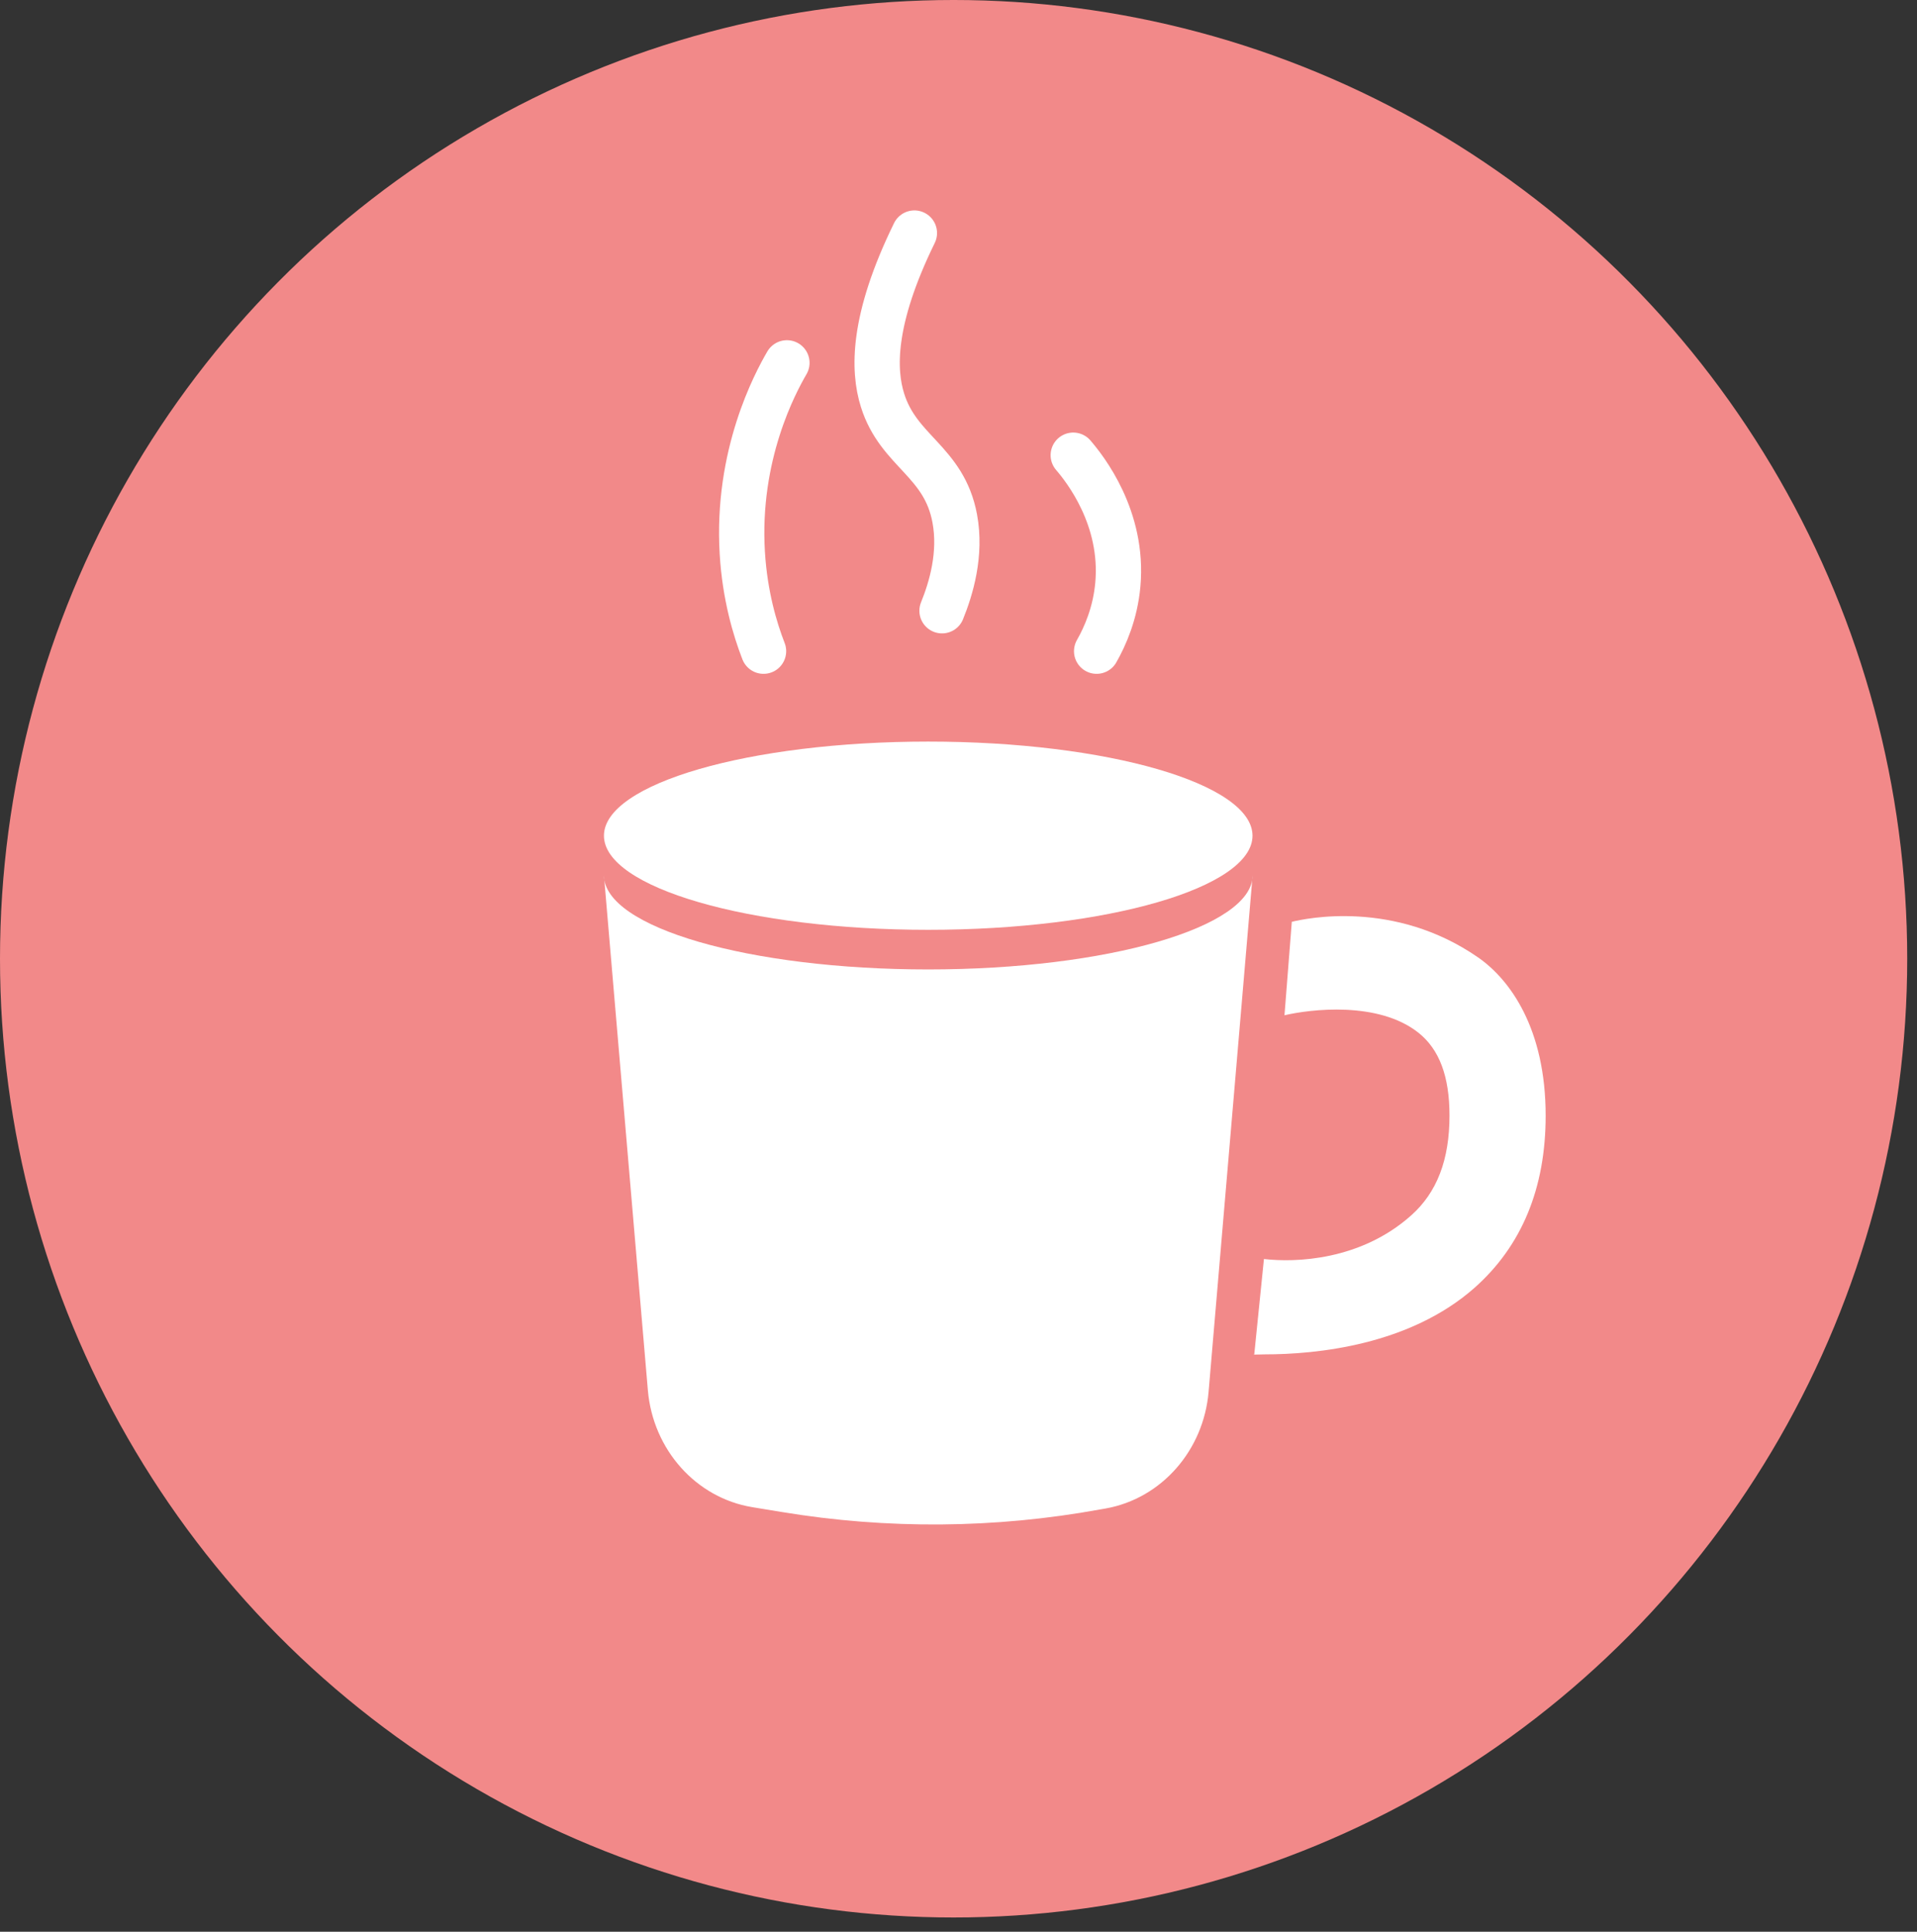 <svg width="127" height="128" viewBox="0 0 127 128" fill="none" xmlns="http://www.w3.org/2000/svg">
<rect x="0" y="0" width="127" height="128" fill="#333333" stroke="none"/>
<ellipse cx="63.176" cy="63.527" rx="63.176" ry="63.527" fill="#F28989"/>
<path d="M50.584 43.149C50.016 41.688 49.349 39.461 49.178 36.655C48.781 30.144 51.361 25.37 52.133 24.042" stroke="white" stroke-width="3" stroke-miterlimit="10" stroke-linecap="round"/>
<path d="M72.651 43.149C73.218 42.151 73.885 40.641 74.056 38.733C74.453 34.307 71.873 31.06 71.102 30.161" stroke="white" stroke-width="3" stroke-miterlimit="10" stroke-linecap="round"/>
<path d="M60.578 15.442C57.756 21.209 57.844 24.538 58.467 26.523C59.536 29.935 62.541 30.542 63.252 34.356C63.693 36.727 63.004 39.004 62.409 40.47" stroke="white" stroke-width="3" stroke-miterlimit="10" stroke-linecap="round"/>
<path d="M61.494 61.61C73.359 61.61 82.977 58.818 82.977 55.374C82.977 51.93 73.359 49.138 61.494 49.138C49.629 49.138 40.011 51.93 40.011 55.374C40.011 58.818 49.629 61.61 61.494 61.61Z" fill="white"/>
<path d="M61.494 64.236C49.627 64.236 40.011 61.447 40.011 58L42.92 92.113C43.256 96.054 46.112 99.254 49.844 99.867L51.803 100.189C58.787 101.341 65.913 101.288 72.883 100.017L73.271 99.95C76.95 99.284 79.74 96.106 80.069 92.218L82.985 58C82.985 61.44 73.361 64.236 61.494 64.236Z" fill="white"/>
<path d="M83.772 89.742C82.493 89.764 83.219 89.772 83.092 89.757L83.735 83.423C85.829 83.67 90.136 83.52 93.478 80.544C95.198 79.019 96.028 76.85 96.028 73.919C96.028 71.325 95.355 69.53 93.972 68.431C91.31 66.314 86.793 66.875 85.096 67.272L85.582 61.08C86.509 60.856 92.357 59.592 97.905 63.428C100.051 64.909 102.399 68.176 102.399 73.927C102.399 78.727 100.814 82.556 97.688 85.33C93.388 89.129 87.257 89.742 83.772 89.742Z" fill="white"/>
</svg>
